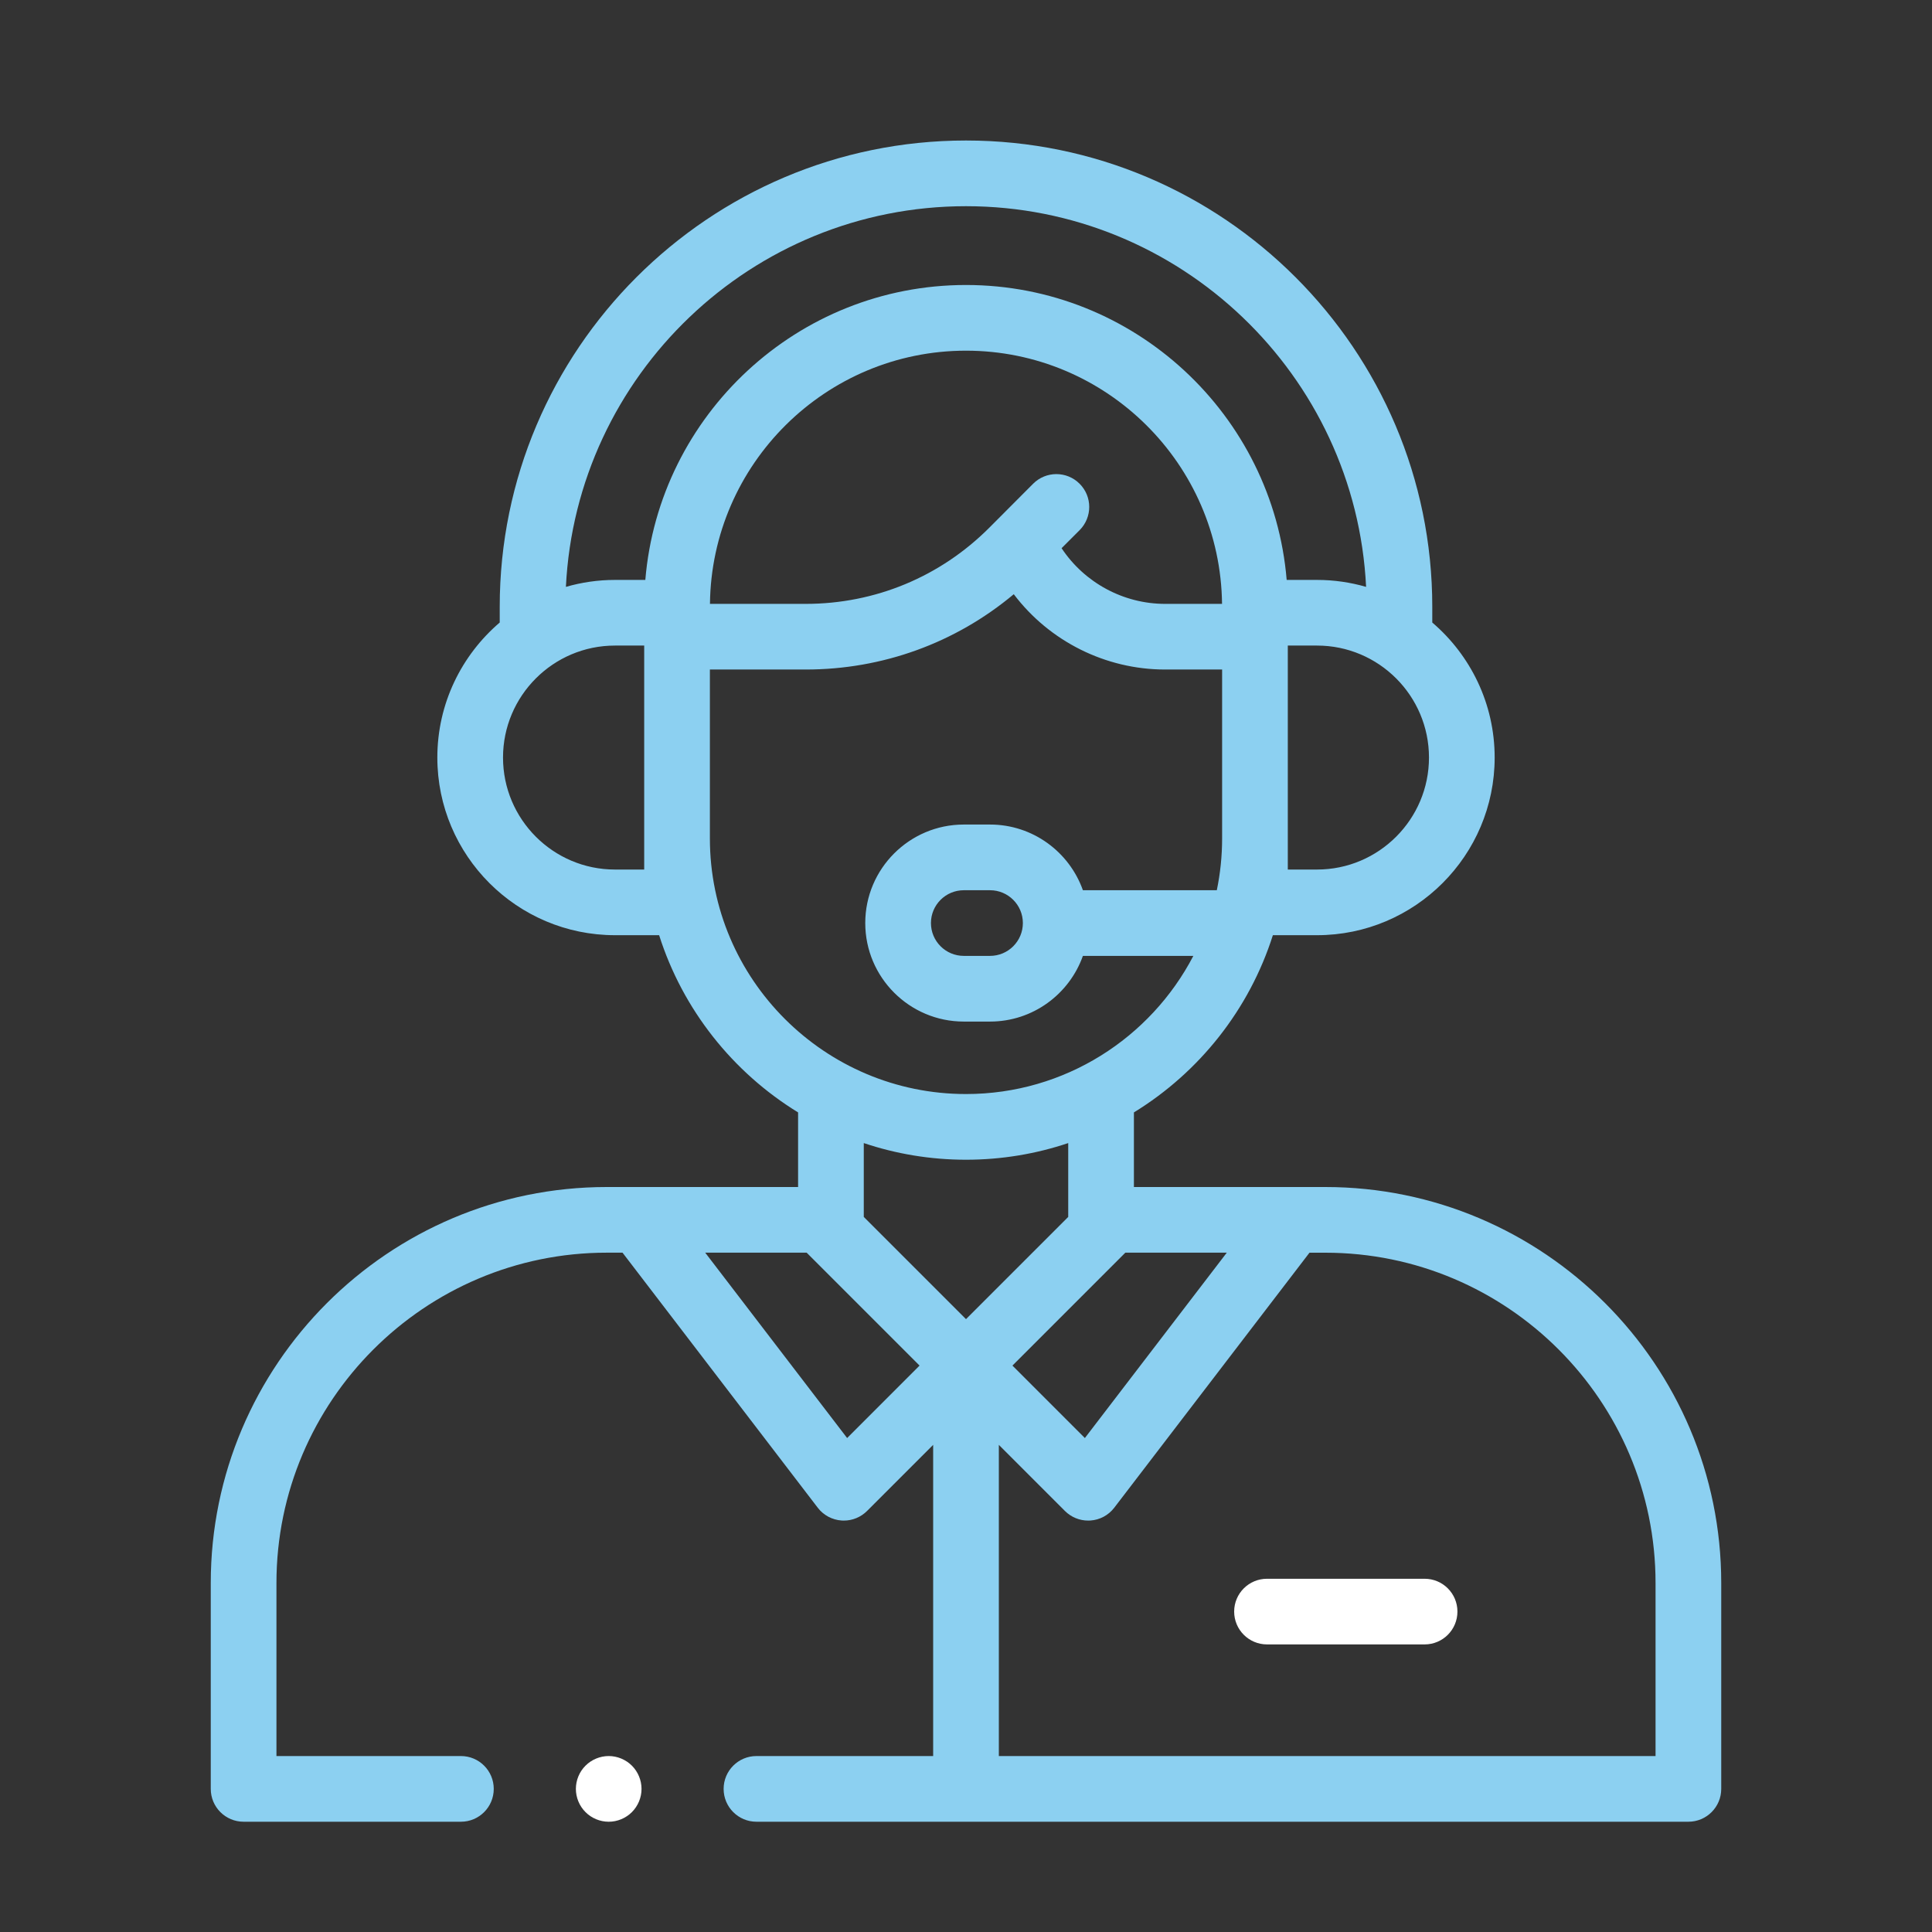 <svg width="55" height="55" viewBox="0 0 55 55" fill="none" xmlns="http://www.w3.org/2000/svg">
<rect x="0" y="0" width="55" height="55" fill="#333333" stroke="none"/>
<path d="M37.727 33.792H32.28V31.668C34.141 30.526 35.564 28.74 36.236 26.623H37.493C40.281 26.623 42.55 24.355 42.55 21.566C42.55 20.029 41.86 18.651 40.774 17.722V17.274C40.774 9.955 34.819 4 27.5 4C20.181 4 14.226 9.955 14.226 17.274V17.722C13.14 18.651 12.45 20.029 12.45 21.566C12.45 24.355 14.719 26.623 17.507 26.623H18.764C19.436 28.74 20.859 30.526 22.72 31.668V33.792H17.273C11.057 33.792 6 38.849 6 45.065V50.926C6 51.442 6.418 51.861 6.935 51.861H13.122C13.638 51.861 14.056 51.442 14.056 50.926C14.056 50.41 13.638 49.991 13.122 49.991H7.87V45.065C7.87 39.88 12.088 35.661 17.273 35.661H17.722L23.28 42.922C23.443 43.136 23.692 43.268 23.96 43.286C23.981 43.288 24.002 43.288 24.022 43.288C24.269 43.288 24.507 43.19 24.683 43.014L26.565 41.132V49.991H21.535C21.018 49.991 20.6 50.41 20.6 50.926C20.6 51.442 21.018 51.861 21.535 51.861H48.065C48.581 51.861 49 51.442 49 50.926V45.065C49 38.849 43.943 33.792 37.727 33.792ZM32.036 35.661H34.924L30.884 40.938L28.822 38.875L32.036 35.661ZM30.733 13.77C30.368 13.405 29.776 13.406 29.411 13.771L28.165 15.021C26.769 16.42 24.912 17.191 22.936 17.191H20.211C20.256 13.209 23.508 9.983 27.5 9.983C31.492 9.983 34.744 13.209 34.789 17.191H33.168C31.981 17.191 30.872 16.588 30.221 15.606L30.735 15.092C31.1 14.726 31.099 14.134 30.733 13.77ZM37.493 24.754H36.661V18.378H37.493C39.251 18.378 40.68 19.808 40.68 21.566C40.68 23.324 39.251 24.754 37.493 24.754ZM27.5 5.87C33.598 5.87 38.594 10.681 38.89 16.707C38.446 16.579 37.978 16.509 37.493 16.509H36.629C36.239 11.814 32.294 8.113 27.5 8.113C22.706 8.113 18.761 11.814 18.371 16.509H17.507C17.022 16.509 16.554 16.579 16.11 16.707C16.406 10.681 21.402 5.87 27.5 5.87ZM18.339 24.754H17.507C15.749 24.754 14.32 23.324 14.32 21.566C14.32 19.808 15.749 18.378 17.507 18.378H18.339V24.754ZM20.209 23.867V19.06H22.936C25.126 19.06 27.2 18.304 28.86 16.916C29.872 18.253 31.468 19.06 33.168 19.06H34.791V23.867C34.791 24.372 34.739 24.866 34.64 25.343H30.828C30.442 24.255 29.403 23.473 28.184 23.473H27.437C25.89 23.473 24.632 24.731 24.632 26.277C24.632 27.824 25.89 29.082 27.437 29.082H28.184C29.403 29.082 30.442 28.3 30.828 27.212H33.972C32.757 29.546 30.313 31.145 27.5 31.145C23.48 31.145 20.209 27.88 20.209 23.867ZM29.119 26.277C29.119 26.793 28.7 27.212 28.184 27.212H27.437C26.921 27.212 26.502 26.793 26.502 26.277C26.502 25.762 26.921 25.343 27.437 25.343H28.184C28.7 25.343 29.119 25.762 29.119 26.277ZM27.5 33.015C28.517 33.015 29.496 32.848 30.41 32.541V34.643L27.5 37.553L24.59 34.643V32.541C25.504 32.848 26.483 33.015 27.5 33.015ZM24.116 40.938L20.076 35.661H22.964L26.178 38.875L24.116 40.938ZM47.13 49.991H28.435V41.132L30.317 43.015C30.493 43.19 30.731 43.288 30.978 43.288C30.998 43.288 31.019 43.288 31.04 43.286C31.308 43.269 31.557 43.136 31.72 42.922L37.278 35.662H37.727C42.912 35.661 47.13 39.88 47.13 45.065V49.991Z" fill="#8CD0F1"/>
<path d="M40.556 44.944H36.069C35.553 44.944 35.134 45.362 35.134 45.878C35.134 46.395 35.553 46.813 36.069 46.813H40.556C41.072 46.813 41.49 46.395 41.49 45.878C41.49 45.362 41.072 44.944 40.556 44.944Z" fill="white"/>
<path d="M17.329 49.991C17.082 49.991 16.842 50.091 16.668 50.265C16.493 50.439 16.394 50.68 16.394 50.926C16.394 51.172 16.493 51.413 16.668 51.587C16.841 51.761 17.082 51.861 17.329 51.861C17.575 51.861 17.815 51.761 17.989 51.587C18.163 51.413 18.263 51.172 18.263 50.926C18.263 50.68 18.163 50.439 17.989 50.265C17.815 50.091 17.575 49.991 17.329 49.991Z" fill="white"/>
</svg>
